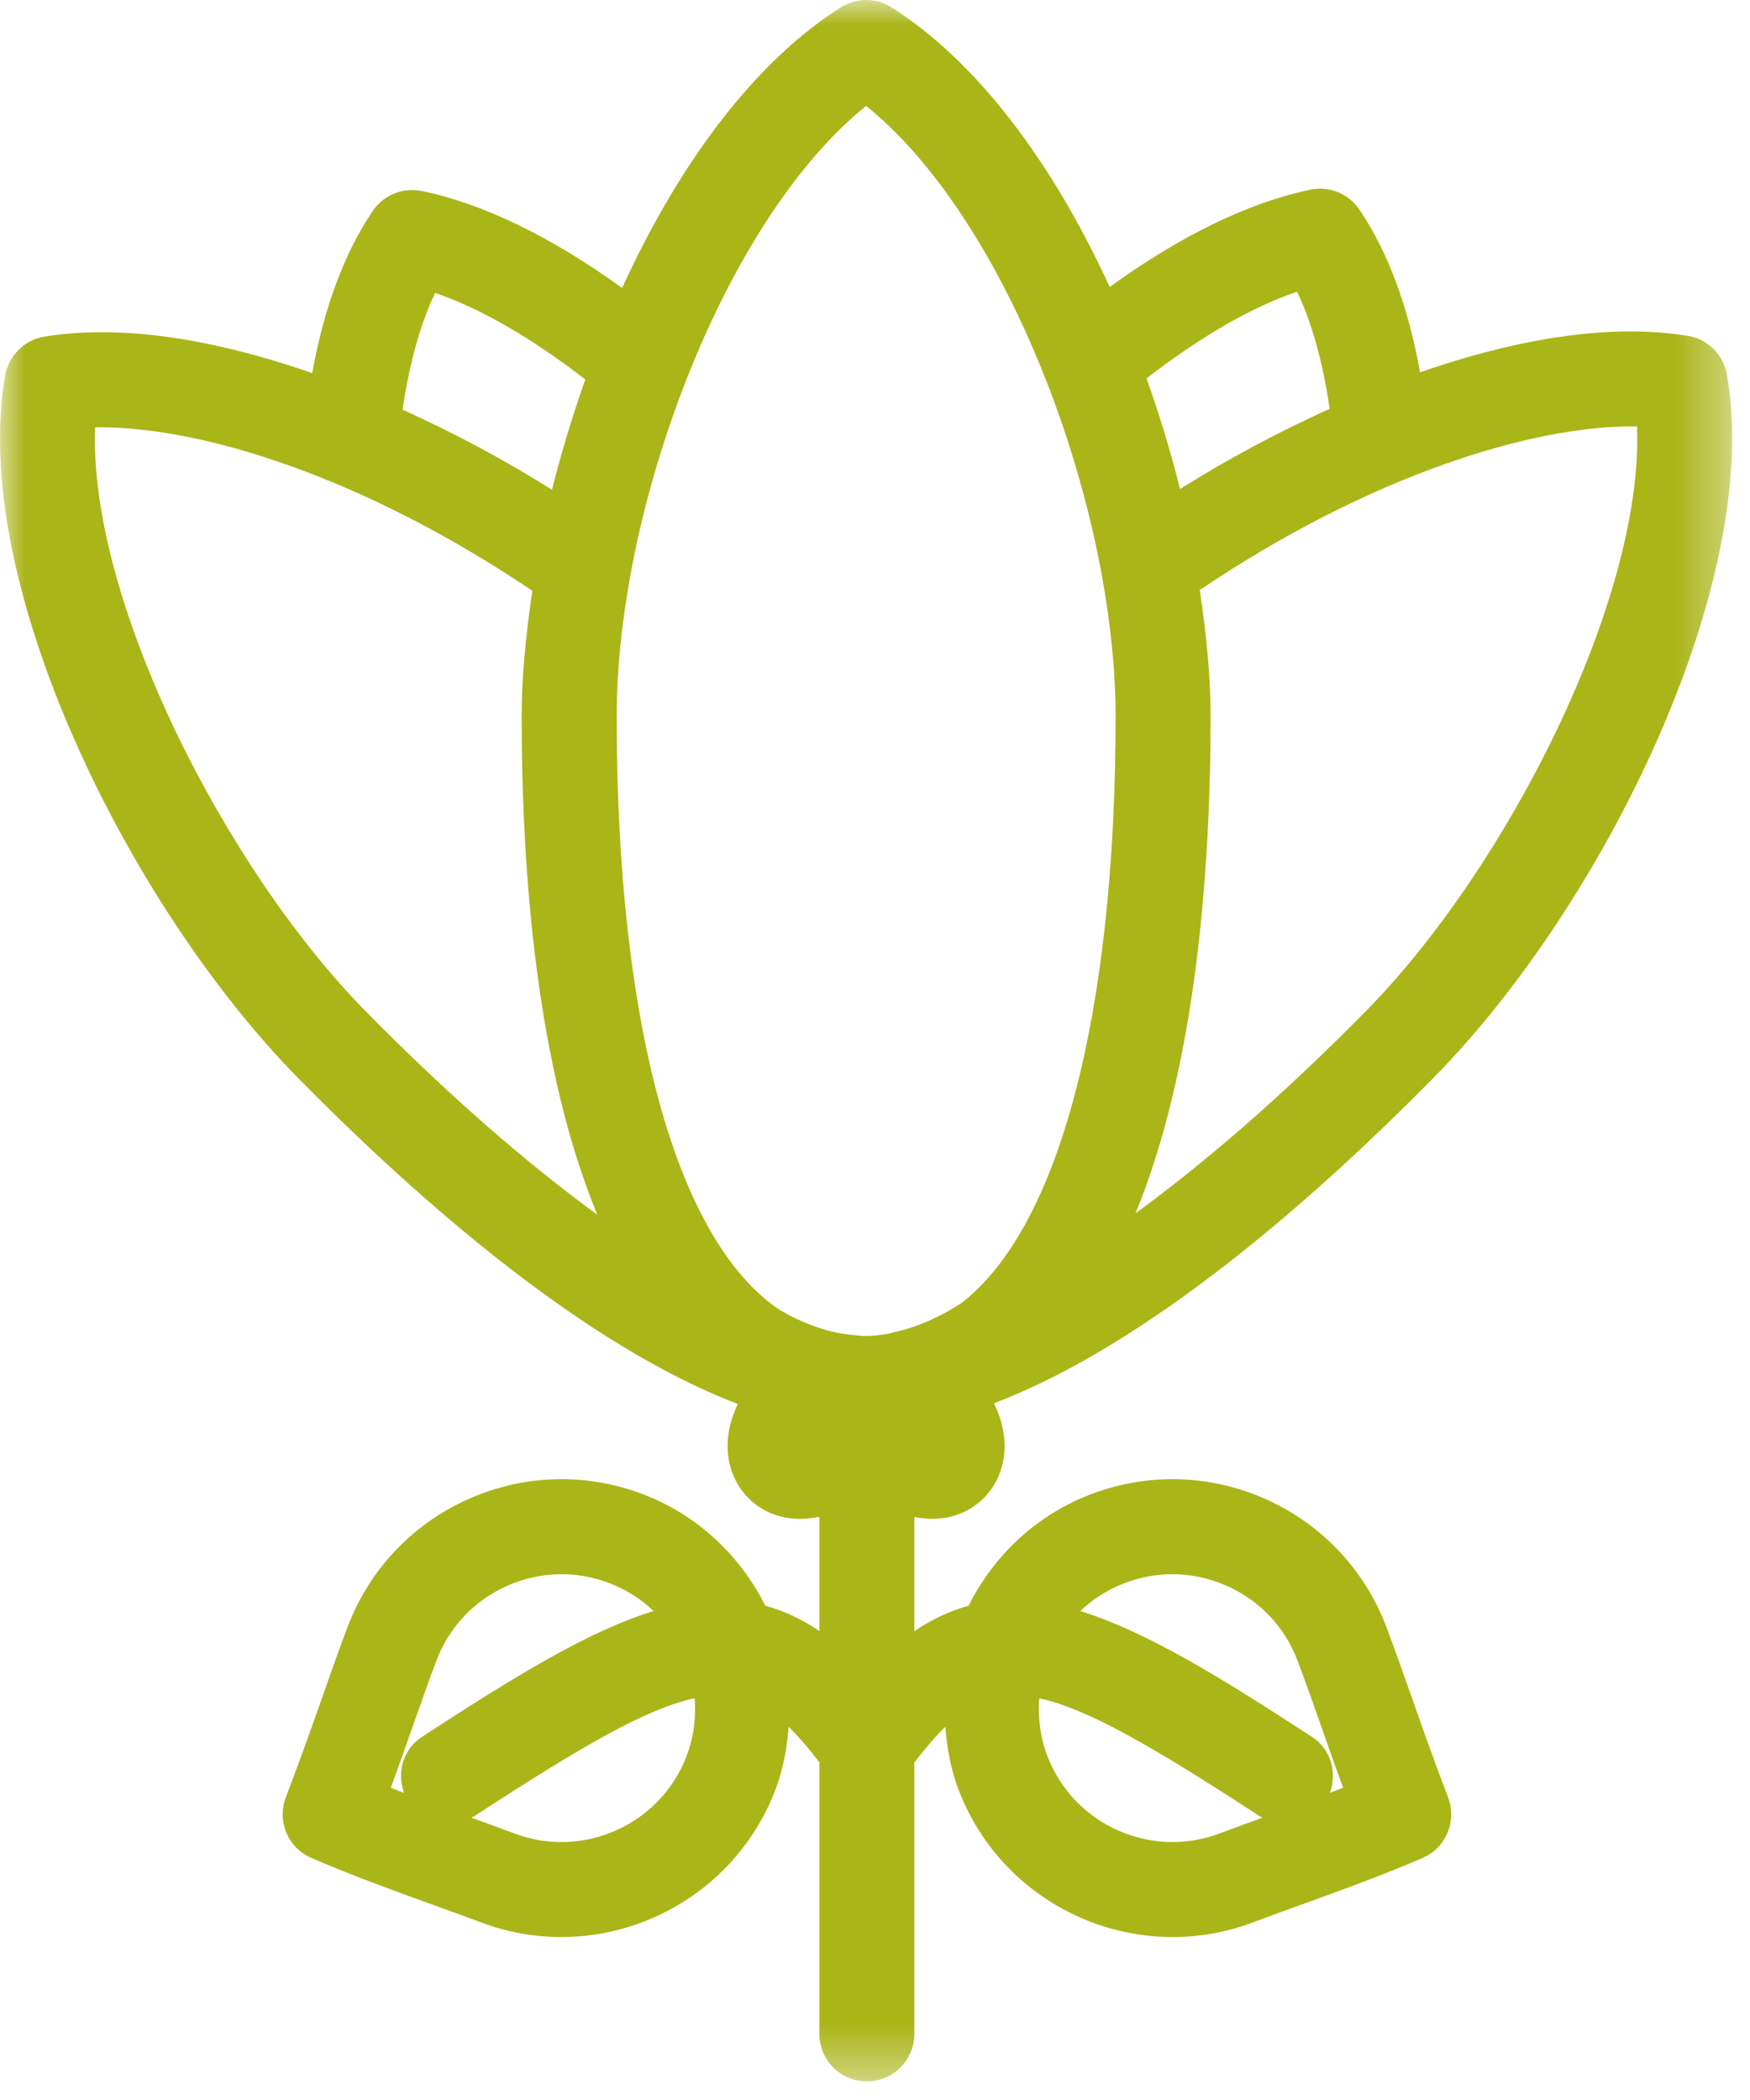 <?xml version="1.0" encoding="UTF-8"?>
<svg width="35px" height="42px" viewBox="0 0 35 42" version="1.1" xmlns="http://www.w3.org/2000/svg" xmlns:xlink="http://www.w3.org/1999/xlink">
    <!-- Generator: Sketch 51.3 (57544) - http://www.bohemiancoding.com/sketch -->
    <title>ICON_ZIERPFLANZEN</title>
    <desc>Created with Sketch.</desc>
    <defs>
        <polygon id="path-1" points="0 0 34.643 0 34.643 41.627 0 41.627"></polygon>
    </defs>
    <g id="MERKZETTEL" stroke="none" stroke-width="1" fill="none" fill-rule="evenodd">
        <g id="PSR_PFLANZEN_V4" transform="translate(-585, -1901)">
            <g id="ICON_ZIERPFLANZEN" transform="translate(585, 1901)">
                <g id="Group-3">
                    <mask id="mask-2" fill="white">
                        <use xlink:href="#path-1"></use>
                    </mask>
                    <g id="Clip-2"></g>
                    <path d="M26.597,35.857 C26.745,35.451 26.619,34.985 26.242,34.739 C24.409,33.545 22.921,32.627 21.605,32.221 C21.855,31.983 22.155,31.79 22.497,31.66 C22.806,31.543 23.128,31.484 23.449,31.484 C23.823,31.484 24.195,31.564 24.546,31.721 C25.199,32.015 25.698,32.544 25.951,33.213 C26.103,33.613 26.242,34.008 26.398,34.453 C26.534,34.839 26.682,35.263 26.863,35.756 C26.773,35.791 26.686,35.823 26.597,35.857 M24.398,36.667 C23.018,37.19 21.468,36.494 20.945,35.114 C20.801,34.735 20.757,34.345 20.785,33.966 C21.749,34.172 23.066,34.937 25.204,36.331 C25.22,36.341 25.238,36.344 25.253,36.353 C24.952,36.462 24.66,36.567 24.398,36.667 M1.903,8.546 C3.213,8.531 4.853,8.9 6.658,9.648 C8.014,10.21 9.379,10.96 10.648,11.817 C10.517,12.694 10.433,13.539 10.433,14.313 C10.433,17.55 10.751,21.399 11.946,24.294 C10.511,23.247 8.959,21.896 7.326,20.238 C4.507,17.377 1.769,12 1.903,8.546 M8.702,5.859 C9.623,6.172 10.645,6.769 11.706,7.59 C11.449,8.316 11.224,9.056 11.04,9.795 C10.074,9.186 9.064,8.651 8.051,8.193 C8.185,7.282 8.402,6.489 8.702,5.859 M17.323,2.118 C18.671,3.202 19.959,5.154 20.916,7.593 C20.916,7.594 20.917,7.595 20.918,7.596 C21.416,8.865 21.804,10.22 22.038,11.513 C22.22,12.519 22.312,13.461 22.312,14.313 C22.312,20.274 21.186,24.554 19.223,26.066 C19.081,26.155 18.939,26.24 18.795,26.312 C18.455,26.482 18.151,26.592 17.863,26.647 C17.841,26.651 17.826,26.665 17.806,26.67 C17.803,26.671 17.801,26.672 17.799,26.673 C17.795,26.673 17.792,26.672 17.788,26.673 C17.783,26.674 17.777,26.672 17.771,26.673 C17.611,26.704 17.449,26.72 17.286,26.72 C17.239,26.72 17.193,26.713 17.146,26.708 L17.047,26.698 C17.044,26.698 17.034,26.697 17.034,26.697 L17.033,26.697 L17.022,26.696 L17.021,26.696 L17.019,26.696 C16.995,26.693 16.977,26.691 16.964,26.69 C16.518,26.635 16.055,26.467 15.589,26.196 C13.52,24.799 12.333,20.473 12.333,14.313 C12.333,13.466 12.424,12.528 12.604,11.527 C12.835,10.241 13.221,8.887 13.72,7.613 L13.72,7.612 C14.679,5.164 15.97,3.204 17.323,2.118 M26.593,8.176 C25.579,8.636 24.568,9.171 23.601,9.78 C23.415,9.038 23.19,8.296 22.93,7.569 C23.995,6.745 25.019,6.147 25.942,5.834 C26.243,6.465 26.46,7.262 26.593,8.176 M27.319,20.221 C25.695,21.87 24.144,23.22 22.71,24.267 C23.902,21.363 24.212,17.515 24.212,14.313 C24.212,13.534 24.127,12.684 23.995,11.801 C25.263,10.944 26.629,10.194 27.987,9.631 C29.792,8.884 31.458,8.506 32.741,8.53 C32.875,11.983 30.137,17.36 27.319,20.221 M13.735,35.114 C13.21,36.495 11.659,37.191 10.281,36.667 C10.018,36.567 9.726,36.462 9.425,36.353 C9.441,36.344 9.458,36.341 9.474,36.331 C11.613,34.936 12.929,34.171 13.893,33.965 C13.922,34.345 13.878,34.735 13.735,35.114 M8.281,34.453 C8.437,34.008 8.576,33.613 8.728,33.213 C8.981,32.544 9.48,32.015 10.132,31.721 C10.784,31.429 11.512,31.405 12.181,31.66 C12.523,31.79 12.822,31.983 13.072,32.22 C11.755,32.626 10.268,33.545 8.437,34.739 C8.059,34.985 7.933,35.45 8.081,35.857 C7.993,35.823 7.906,35.791 7.816,35.756 C7.996,35.263 8.145,34.839 8.281,34.453 M28.191,33.823 C28.029,33.362 27.884,32.954 27.728,32.54 C27.293,31.396 26.441,30.49 25.326,29.988 C24.208,29.486 22.967,29.451 21.824,29.883 C20.709,30.306 19.868,31.126 19.372,32.115 C19.005,32.215 18.645,32.381 18.287,32.623 L18.287,30.339 C18.807,30.446 19.314,30.323 19.673,29.963 C19.944,29.694 20.092,29.322 20.092,28.917 C20.092,28.632 20.014,28.341 19.879,28.065 C22.979,26.888 26.301,23.961 28.672,21.554 C32.094,18.081 35.268,11.6 34.537,7.488 C34.466,7.091 34.153,6.781 33.754,6.717 C31.996,6.432 30.021,6.883 28.401,7.446 C28.164,6.134 27.761,5.039 27.188,4.192 C26.971,3.874 26.588,3.713 26.208,3.794 C24.973,4.049 23.601,4.72 22.194,5.74 C21.008,3.156 19.483,1.193 17.83,0.148 C17.52,-0.049 17.125,-0.049 16.815,0.148 C15.158,1.195 13.629,3.165 12.442,5.76 C11.038,4.744 9.67,4.075 8.436,3.82 C8.057,3.744 7.673,3.899 7.456,4.217 C6.884,5.063 6.481,6.154 6.244,7.462 C4.626,6.899 2.651,6.447 0.889,6.732 C0.491,6.797 0.176,7.107 0.106,7.504 C-0.624,11.616 2.55,18.097 5.972,21.571 C8.363,23.999 11.672,26.902 14.756,28.08 C14.626,28.352 14.552,28.637 14.552,28.917 C14.552,29.322 14.701,29.694 14.969,29.962 C15.331,30.324 15.837,30.449 16.363,30.338 C16.37,30.345 16.379,30.347 16.387,30.354 L16.387,32.62 C16.031,32.379 15.671,32.213 15.306,32.114 C14.809,31.126 13.968,30.306 12.855,29.883 C11.712,29.45 10.468,29.487 9.353,29.988 C8.238,30.49 7.385,31.396 6.951,32.54 C6.794,32.954 6.65,33.362 6.488,33.823 C6.284,34.406 6.048,35.074 5.716,35.95 C5.535,36.426 5.761,36.96 6.229,37.16 C7.064,37.52 7.912,37.826 8.661,38.097 C8.997,38.218 9.316,38.333 9.607,38.443 C10.139,38.646 10.687,38.741 11.226,38.741 C13.073,38.741 14.817,37.615 15.511,35.788 C15.667,35.376 15.739,34.955 15.773,34.536 C15.972,34.73 16.174,34.967 16.387,35.247 L16.387,40.677 C16.387,41.202 16.813,41.628 17.337,41.628 C17.862,41.628 18.287,41.202 18.287,40.677 L18.287,35.251 C18.502,34.97 18.705,34.73 18.907,34.536 C18.941,34.955 19.012,35.375 19.168,35.788 C19.862,37.615 21.605,38.741 23.452,38.741 C23.992,38.741 24.539,38.646 25.072,38.443 C25.363,38.333 25.681,38.218 26.017,38.097 C26.766,37.826 27.615,37.52 28.45,37.16 C28.917,36.96 29.143,36.426 28.962,35.95 C28.63,35.074 28.395,34.406 28.191,33.823" id="Fill-1" fill="#AAB518" mask="url(#mask-2)"></path>
                </g>
            </g>
        </g>
    </g>
</svg>